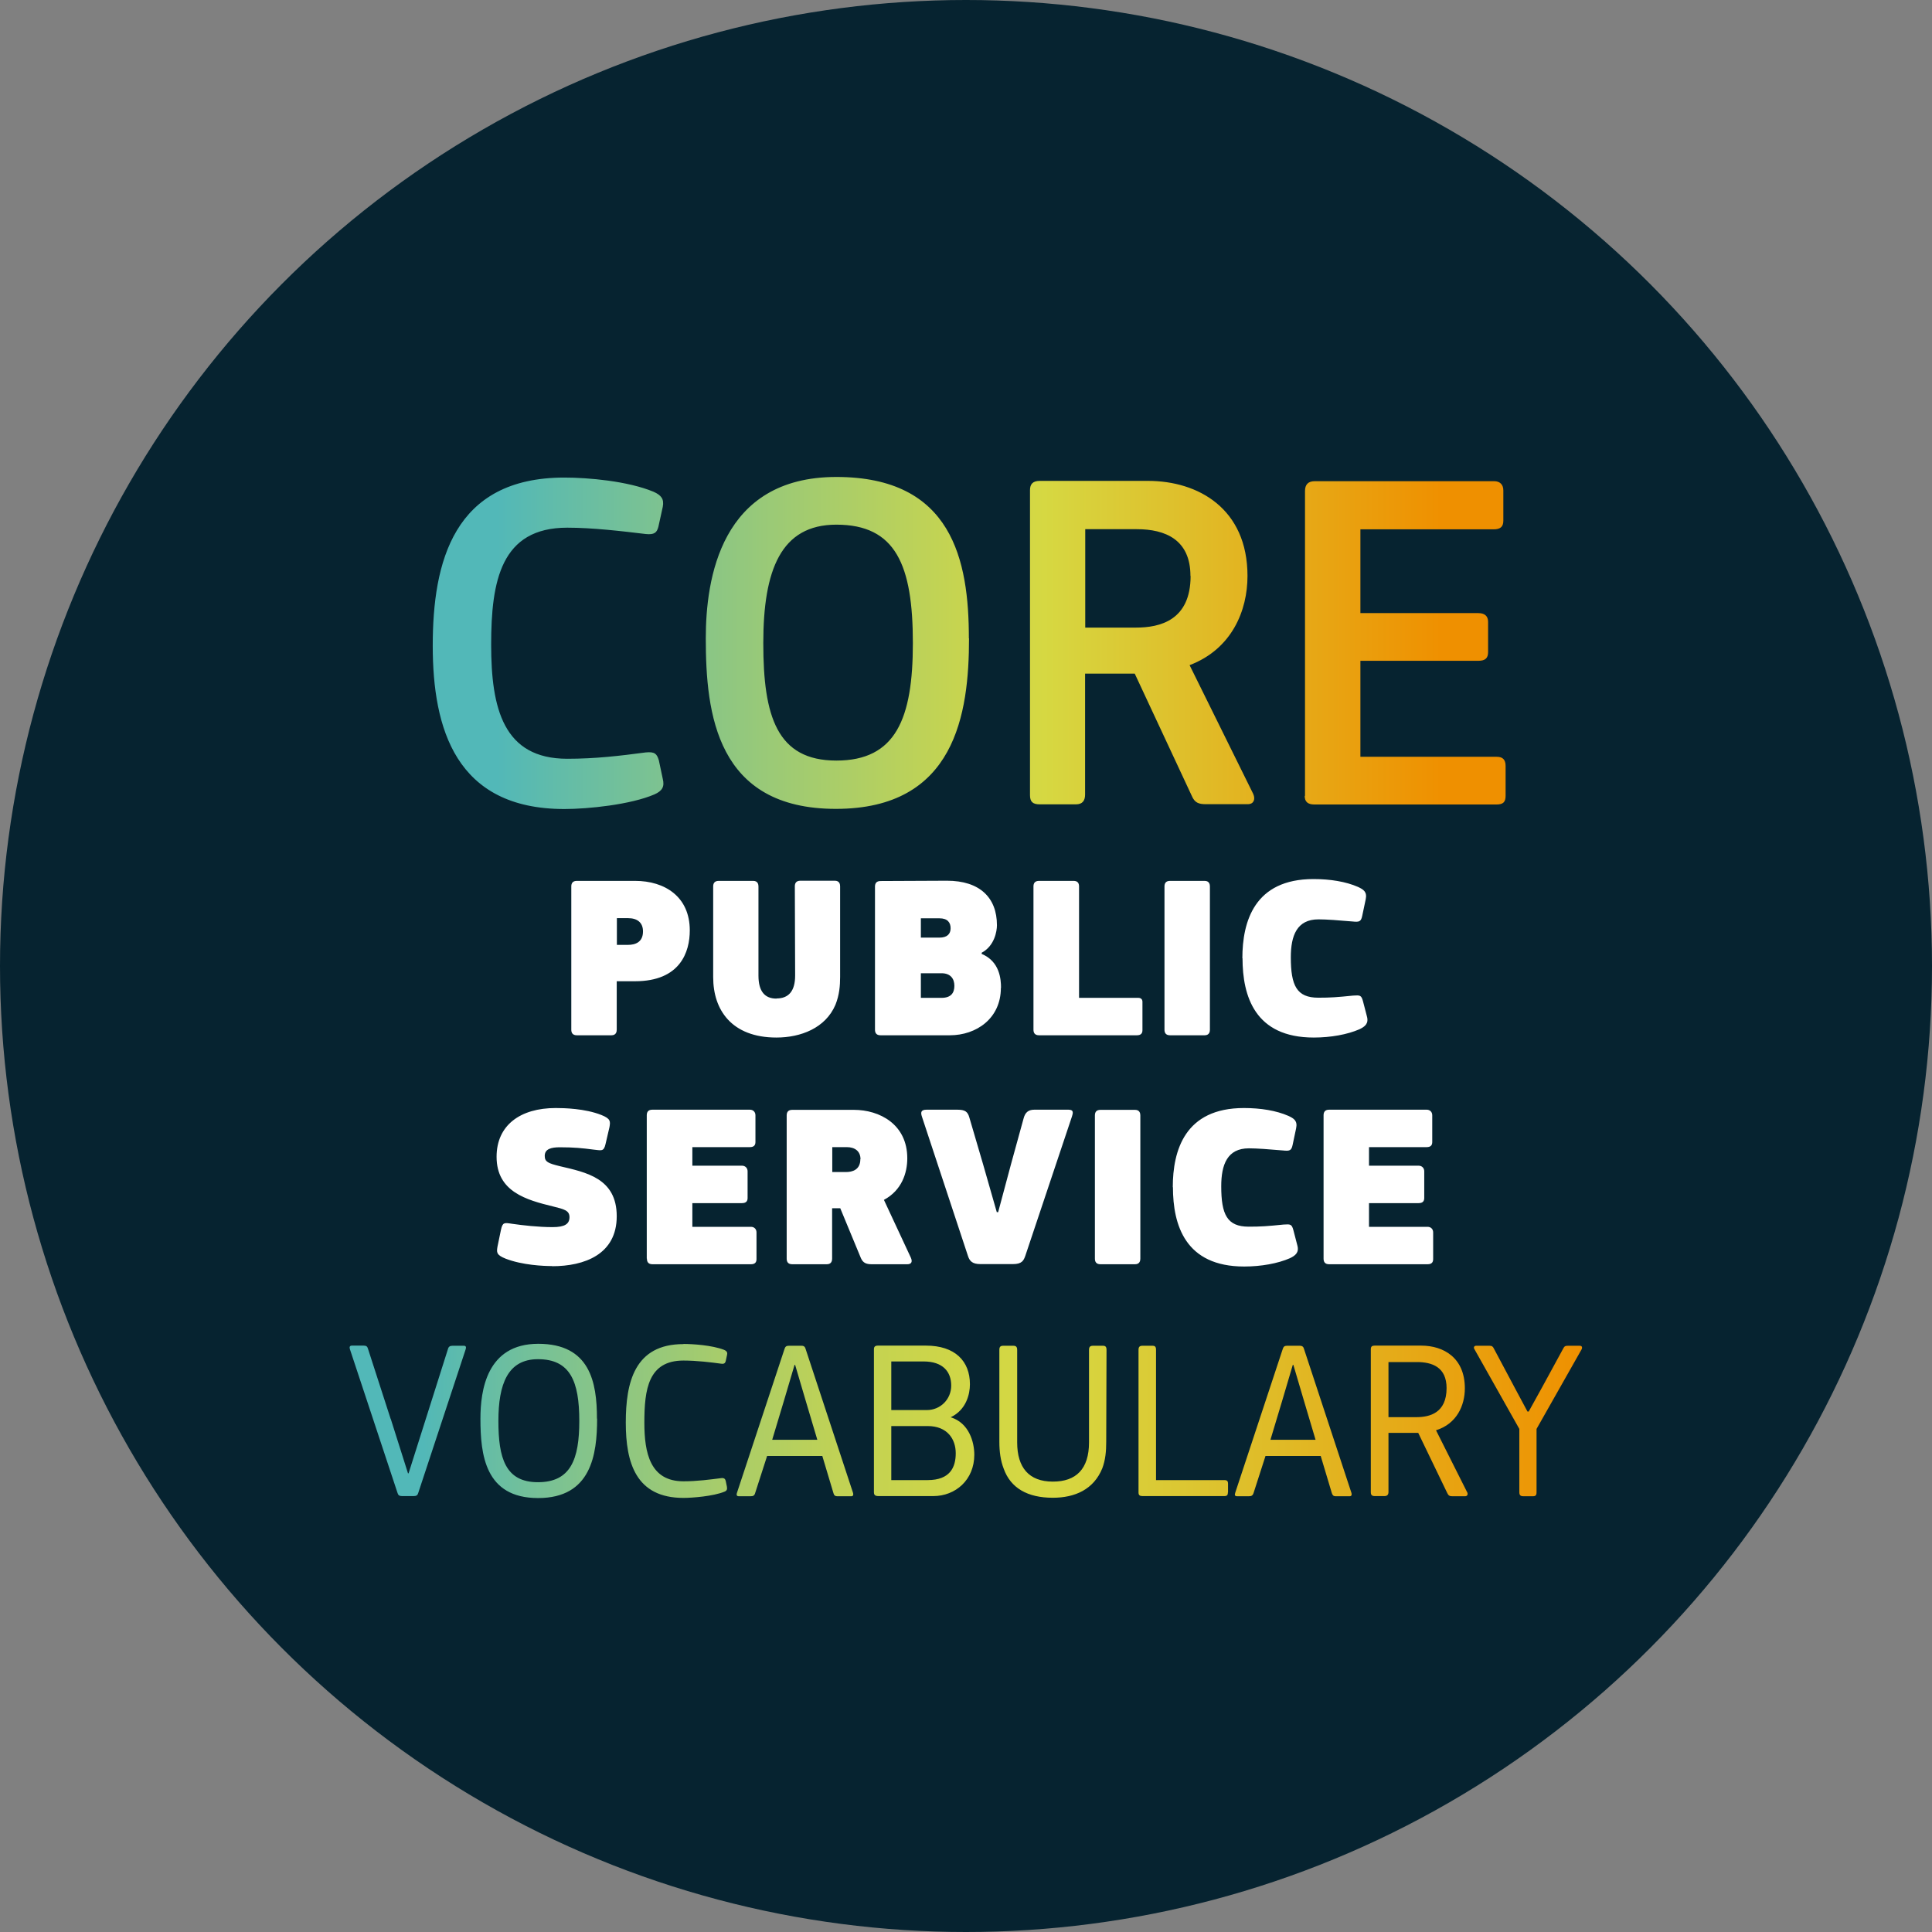 <?xml version="1.0" encoding="UTF-8"?>
<svg id="Layer_2" data-name="Layer 2" xmlns="http://www.w3.org/2000/svg" xmlns:xlink="http://www.w3.org/1999/xlink" viewBox="0 0 128 128">
  <rect x="0" y="0" width="128" height="128" fill="#808080" stroke="none"/>
  <defs>
    <style>
      .cls-1 {
        fill: url(#linear-gradient);
      }

      .cls-1, .cls-2, .cls-3, .cls-4 {
        stroke-width: 0px;
      }

      .cls-2 {
        fill: #062330;
      }

      .cls-3 {
        fill: url(#linear-gradient-2);
      }

      .cls-4 {
        fill: #fff;
      }
    </style>
    <linearGradient id="linear-gradient" x1="28.67" y1="42.6" x2="99.74" y2="42.6" gradientUnits="userSpaceOnUse">
      <stop offset=".06" stop-color="#52b8b8"/>
      <stop offset=".09" stop-color="#5abab0"/>
      <stop offset=".32" stop-color="#9cca75"/>
      <stop offset=".49" stop-color="#c6d450"/>
      <stop offset=".57" stop-color="#d6d842"/>
      <stop offset=".94" stop-color="#ef9000"/>
      <stop offset="1" stop-color="#ef9000"/>
    </linearGradient>
    <linearGradient id="linear-gradient-2" x1="23.16" y1="94.14" x2="104.84" y2="94.14" gradientUnits="userSpaceOnUse">
      <stop offset=".06" stop-color="#52b8b8"/>
      <stop offset=".07" stop-color="#56b9b3"/>
      <stop offset=".19" stop-color="#84c48b"/>
      <stop offset=".3" stop-color="#a7cc6b"/>
      <stop offset=".4" stop-color="#c1d254"/>
      <stop offset=".5" stop-color="#d0d646"/>
      <stop offset=".57" stop-color="#d6d842"/>
      <stop offset=".83" stop-color="#e4ae1b"/>
      <stop offset="1" stop-color="#ef9000"/>
    </linearGradient>
  </defs>
  <circle class="cls-2" cx="64" cy="64" r="64"/>
  <path class="cls-1" d="M86.44,52.72c0,.39.19.58.65.58h12.05c.45,0,.61-.16.61-.58v-1.97c0-.42-.19-.61-.58-.61h-9.04v-6.36h7.81c.48,0,.65-.19.65-.58v-2c0-.39-.23-.58-.65-.58h-7.81v-5.55h8.82c.48,0,.65-.19.65-.58v-2c0-.39-.23-.61-.61-.61h-11.88c-.45,0-.65.23-.65.65v20.21ZM78.88,38.16c0,2.94-2.03,3.42-3.62,3.42h-3.36v-6.52h3.42c1.87,0,3.55.68,3.55,3.1M78.81,44.07c2.81-1.07,3.84-3.62,3.84-5.91,0-4.46-3.26-6.3-6.59-6.3h-7.17c-.48,0-.65.23-.65.61v20.21c0,.42.16.61.65.61h2.39c.45,0,.61-.26.61-.65v-8.01h3.29l3.78,8.1c.19.45.45.55.94.55h2.78c.35,0,.52-.29.35-.68l-4.23-8.56ZM60.48,42.61c0,5-1.13,7.78-5.07,7.78s-4.84-2.94-4.84-7.78,1.16-7.85,4.84-7.85c3.94,0,5.07,2.68,5.07,7.85M64.19,42.29c0-5.17-1.1-10.69-8.78-10.69s-8.65,6.78-8.65,10.69c0,5,.71,11.3,8.62,11.3s8.82-6.3,8.82-11.3M28.67,42.78c0,5.49,1.52,10.82,8.72,10.82,1.58,0,4.39-.29,5.97-.97.52-.23.68-.52.55-1.03l-.26-1.23c-.13-.42-.26-.58-.87-.52-1.74.23-3.33.42-5.2.42-4.23,0-5.04-3.33-5.04-7.56s.65-7.75,5.04-7.75c1.68,0,3.62.23,5.2.42.58.06.74-.1.84-.48l.29-1.32c.1-.52-.1-.77-.61-1-1.71-.71-4.33-.94-5.91-.94-7.36,0-8.72,5.62-8.72,11.14"/>
  <path class="cls-3" d="M101.2,93.52l-.83-1.55-1.4-2.63c-.06-.12-.11-.18-.29-.18h-.89c-.12,0-.17.11-.12.2l2.99,5.31v4.2c0,.2.09.26.27.26h.63c.17,0,.24-.06.24-.26v-4.2l2.99-5.28c.06-.14.01-.23-.13-.23h-.78c-.18,0-.24.04-.31.18l-1.4,2.57-.89,1.61h-.09ZM95.84,91.96c0,1.65-1.11,1.93-2,1.93h-1.85v-3.65h1.88c1.01,0,1.97.33,1.97,1.73M97.2,98.86l-2.06-4.1c1.38-.43,1.91-1.65,1.91-2.78,0-2.02-1.4-2.83-2.9-2.83h-3.07c-.18,0-.26.06-.26.24v9.47c0,.19.08.26.26.26h.65c.16,0,.26-.08.26-.27v-3.92h1.97l1.93,4c.08.17.17.2.33.2h.85c.14,0,.2-.12.14-.26M87.16,95.39h-2.99l.77-2.56.71-2.4h.04l.72,2.44.75,2.52ZM83.83,96.46h3.67l.74,2.47c.05.13.09.2.26.2h.92c.12,0,.15-.09.12-.21l-3.14-9.53c-.04-.14-.09-.23-.29-.23h-.84c-.17,0-.24.06-.29.23l-3.14,9.5c-.06.17-.02.24.12.24h.78c.17,0,.26-.04.32-.24l.78-2.42ZM81.36,98.88v-.57c0-.19-.06-.25-.26-.25h-4.51v-8.63c0-.21-.07-.27-.24-.27h-.66c-.17,0-.26.06-.26.27v9.45c0,.18.08.24.27.24h5.41c.18,0,.24-.06.24-.24M69.75,98.16c-1.58,0-2.36-.93-2.36-2.6v-6.13c0-.21-.09-.27-.26-.27h-.66c-.18,0-.26.06-.26.27v6.09c0,.66.08,1.25.29,1.79.46,1.28,1.58,1.92,3.25,1.92,1.47,0,2.71-.55,3.28-1.95.21-.56.26-1.13.26-1.76l.02-6.09c0-.21-.08-.27-.24-.27h-.65c-.18,0-.27.06-.27.27v6.13c0,1.77-.86,2.6-2.39,2.6M63.32,96.28c0,.95-.39,1.78-1.86,1.78h-2.41v-3.58h2.41c1.31,0,1.86.87,1.86,1.8M63.02,91.8c0,.91-.72,1.62-1.61,1.62h-2.36v-3.22h2.14c1.28,0,1.83.68,1.83,1.6M64.55,96.38c0-.84-.35-2.11-1.56-2.48h-.01c1.04-.49,1.28-1.54,1.28-2.19,0-1.53-.98-2.56-2.92-2.56h-3.17c-.2,0-.27.08-.27.24v9.47c0,.18.07.26.31.26h3.62c1.47,0,2.72-1.07,2.72-2.74h0ZM54.15,95.39h-2.99l.77-2.56.71-2.4h.04l.72,2.44.75,2.52ZM50.81,96.46h3.67l.74,2.47c.04.13.09.2.26.2h.92c.12,0,.15-.09.12-.21l-3.14-9.53c-.04-.14-.09-.23-.28-.23h-.84c-.17,0-.24.06-.29.23l-3.14,9.5c-.06.17-.01.24.12.24h.78c.17,0,.26-.04.31-.24l.78-2.42ZM45.28,89.05c-3.25,0-3.82,2.55-3.82,5.2s.66,4.99,3.82,4.99c.59,0,1.98-.11,2.71-.41.19-.07.19-.18.17-.33l-.08-.39c-.03-.11-.09-.21-.3-.18-.72.09-1.58.21-2.5.21-2.21,0-2.59-1.88-2.59-3.89,0-2.2.26-4.11,2.59-4.11.89,0,1.85.12,2.51.21.2.03.26-.06.29-.17l.09-.42c.03-.13.01-.24-.2-.33-.8-.31-2.1-.39-2.69-.39M38.38,94.14c0,2.54-.57,4.06-2.74,4.06s-2.62-1.62-2.62-4.06.62-4.09,2.62-4.09c2.14,0,2.74,1.47,2.74,4.09M39.55,93.99c0-2.43-.47-4.96-3.89-4.96s-3.83,3.1-3.83,4.96c0,2.38.3,5.26,3.82,5.26s3.91-2.88,3.91-5.26M25.88,94l-1.5-4.64c-.04-.15-.11-.21-.29-.21h-.77c-.15,0-.18.09-.14.23l3.16,9.54c.04.13.11.2.29.2h.78c.18,0,.26-.06.3-.21l3.14-9.51c.05-.15.02-.24-.12-.24h-.75c-.17,0-.26.06-.3.21l-1.47,4.64-1.14,3.6h-.04l-1.14-3.6Z"/>
  <path class="cls-4" d="M82.32,63.48c0,2.52.82,5.26,4.72,5.26,1.12,0,2.23-.2,3.03-.55.35-.17.63-.37.49-.86l-.26-1c-.11-.4-.19-.4-.65-.37-1.08.11-1.51.14-2.31.14-1.43,0-1.82-.8-1.82-2.68,0-1.43.4-2.51,1.83-2.51.54,0,1.32.06,2.25.14.46.05.57.01.65-.37l.23-1.09c.11-.51-.15-.66-.51-.83-.8-.35-1.83-.52-2.95-.52-3.91,0-4.71,2.81-4.71,5.25M77.15,68.22c0,.2.08.37.37.37h2.29c.32,0,.35-.25.35-.37v-9.49c0-.12-.03-.37-.35-.37h-2.29c-.29,0-.37.17-.37.37v9.49ZM71.49,58.73c0-.22-.09-.37-.37-.37h-2.28c-.29,0-.37.17-.37.37v9.49c0,.2.08.37.37.37h6.48c.29,0,.37-.15.37-.34v-1.88c0-.18-.12-.26-.28-.26h-3.92v-7.39ZM62.98,61.5c0,.37-.22.62-.74.62h-1.23v-1.28h1.23c.54,0,.74.28.74.66M63.23,65.31c0,.46-.21.8-.85.8h-1.37v-1.63h1.37c.6,0,.85.37.85.83M66.32,65.45c0-.57-.08-1.75-1.28-2.25v-.08c.85-.45,1.01-1.43,1.01-1.82,0-1.84-1.15-2.95-3.31-2.95l-4.4.02c-.29,0-.37.17-.37.37v9.48c0,.2.08.37.37.37h4.59c1.75,0,3.38-1.11,3.38-3.14h0ZM51.44,66.16c-.77,0-1.19-.48-1.19-1.52v-5.91c0-.12-.03-.37-.35-.37h-2.28c-.29,0-.37.17-.37.37v6c0,1.12.31,2.09.97,2.81.68.74,1.74,1.2,3.22,1.2,1.6,0,3.25-.62,3.91-2.17.26-.65.31-1.26.31-1.85v-6c0-.12-.03-.37-.35-.37h-2.28c-.29,0-.37.17-.37.37l.02,5.91c0,1.03-.43,1.52-1.23,1.52M42.6,61.71c0,.72-.52.89-.99.89h-.74v-1.77h.74c.6,0,.99.28.99.88M40.87,65.01h1.2c3.01,0,3.63-1.95,3.63-3.37,0-2.22-1.64-3.28-3.63-3.28h-3.85c-.29,0-.37.17-.37.37v9.49c0,.2.08.37.37.37h2.29c.32,0,.35-.25.35-.37v-3.22Z"/>
  <path class="cls-4" d="M87.69,83.39c0,.2.08.37.37.37h6.52c.29,0,.37-.15.37-.34v-1.77c0-.22-.15-.37-.37-.37h-3.88v-1.57h3.29c.29,0,.37-.15.37-.34v-1.77c0-.21-.15-.37-.37-.37h-3.29v-1.23h3.82c.29,0,.37-.15.37-.34v-1.77c0-.22-.15-.37-.37-.37h-6.46c-.29,0-.37.17-.37.37v9.49ZM77.71,78.65c0,2.52.82,5.26,4.72,5.26,1.12,0,2.23-.2,3.03-.55.35-.17.63-.37.49-.86l-.26-1c-.11-.4-.19-.4-.65-.37-1.08.11-1.51.14-2.31.14-1.43,0-1.82-.8-1.82-2.68,0-1.43.4-2.51,1.83-2.51.54,0,1.32.06,2.25.14.46.05.57.01.65-.37l.23-1.09c.11-.51-.15-.66-.51-.83-.8-.35-1.83-.52-2.95-.52-3.91,0-4.71,2.81-4.71,5.25M72.54,83.39c0,.2.08.37.37.37h2.29c.32,0,.35-.25.35-.37v-9.49c0-.12-.03-.37-.35-.37h-2.29c-.29,0-.37.17-.37.37v9.49ZM64.22,74.03c-.11-.38-.28-.51-.8-.51h-2.03c-.39,0-.4.19-.31.46l3.05,9.23c.11.34.29.54.83.54h2.15c.6,0,.71-.24.82-.55l3.09-9.23c.06-.2.15-.45-.23-.45h-2.26c-.42,0-.62.2-.72.6l-.82,2.98-.86,3.21h-.09l-.91-3.18-.91-3.1ZM57,76.8c0,.71-.54.85-.94.85h-.92v-1.65h.96c.55,0,.91.28.91.8M58.57,79.49c1.17-.63,1.54-1.77,1.54-2.75,0-2.25-1.83-3.21-3.54-3.21h-4.08c-.29,0-.37.17-.37.37v9.49c0,.2.08.37.37.37h2.29c.32,0,.35-.25.35-.37v-3.34h.54l1.37,3.31c.14.31.35.4.72.4h2.35c.26,0,.37-.15.23-.45l-1.78-3.82ZM42.86,83.39c0,.2.08.37.37.37h6.52c.29,0,.37-.15.37-.34v-1.77c0-.22-.15-.37-.37-.37h-3.88v-1.57h3.29c.29,0,.37-.15.37-.34v-1.77c0-.21-.15-.37-.37-.37h-3.29v-1.23h3.81c.29,0,.37-.15.37-.34v-1.77c0-.22-.15-.37-.37-.37h-6.46c-.29,0-.37.17-.37.37v9.49ZM36.58,83.89c2.14,0,4.28-.78,4.28-3.31s-2.04-2.91-3.78-3.32c-.76-.19-.99-.28-.99-.68,0-.46.43-.57,1-.57.96,0,1.51.06,2.2.15.54.05.71.17.83-.37l.26-1.12c.06-.37.09-.55-.54-.8-1.09-.43-2.46-.46-3.03-.46-2.34,0-3.91,1.14-3.91,3.23,0,2.32,1.98,2.86,3.74,3.29.72.18,1.09.26,1.09.71s-.31.66-1.12.66c-.95,0-1.98-.12-2.68-.22-.52-.08-.63-.11-.74.4l-.23,1.11c-.06.37-.09.55.54.8,1.11.43,2.51.49,3.08.49"/>
</svg>